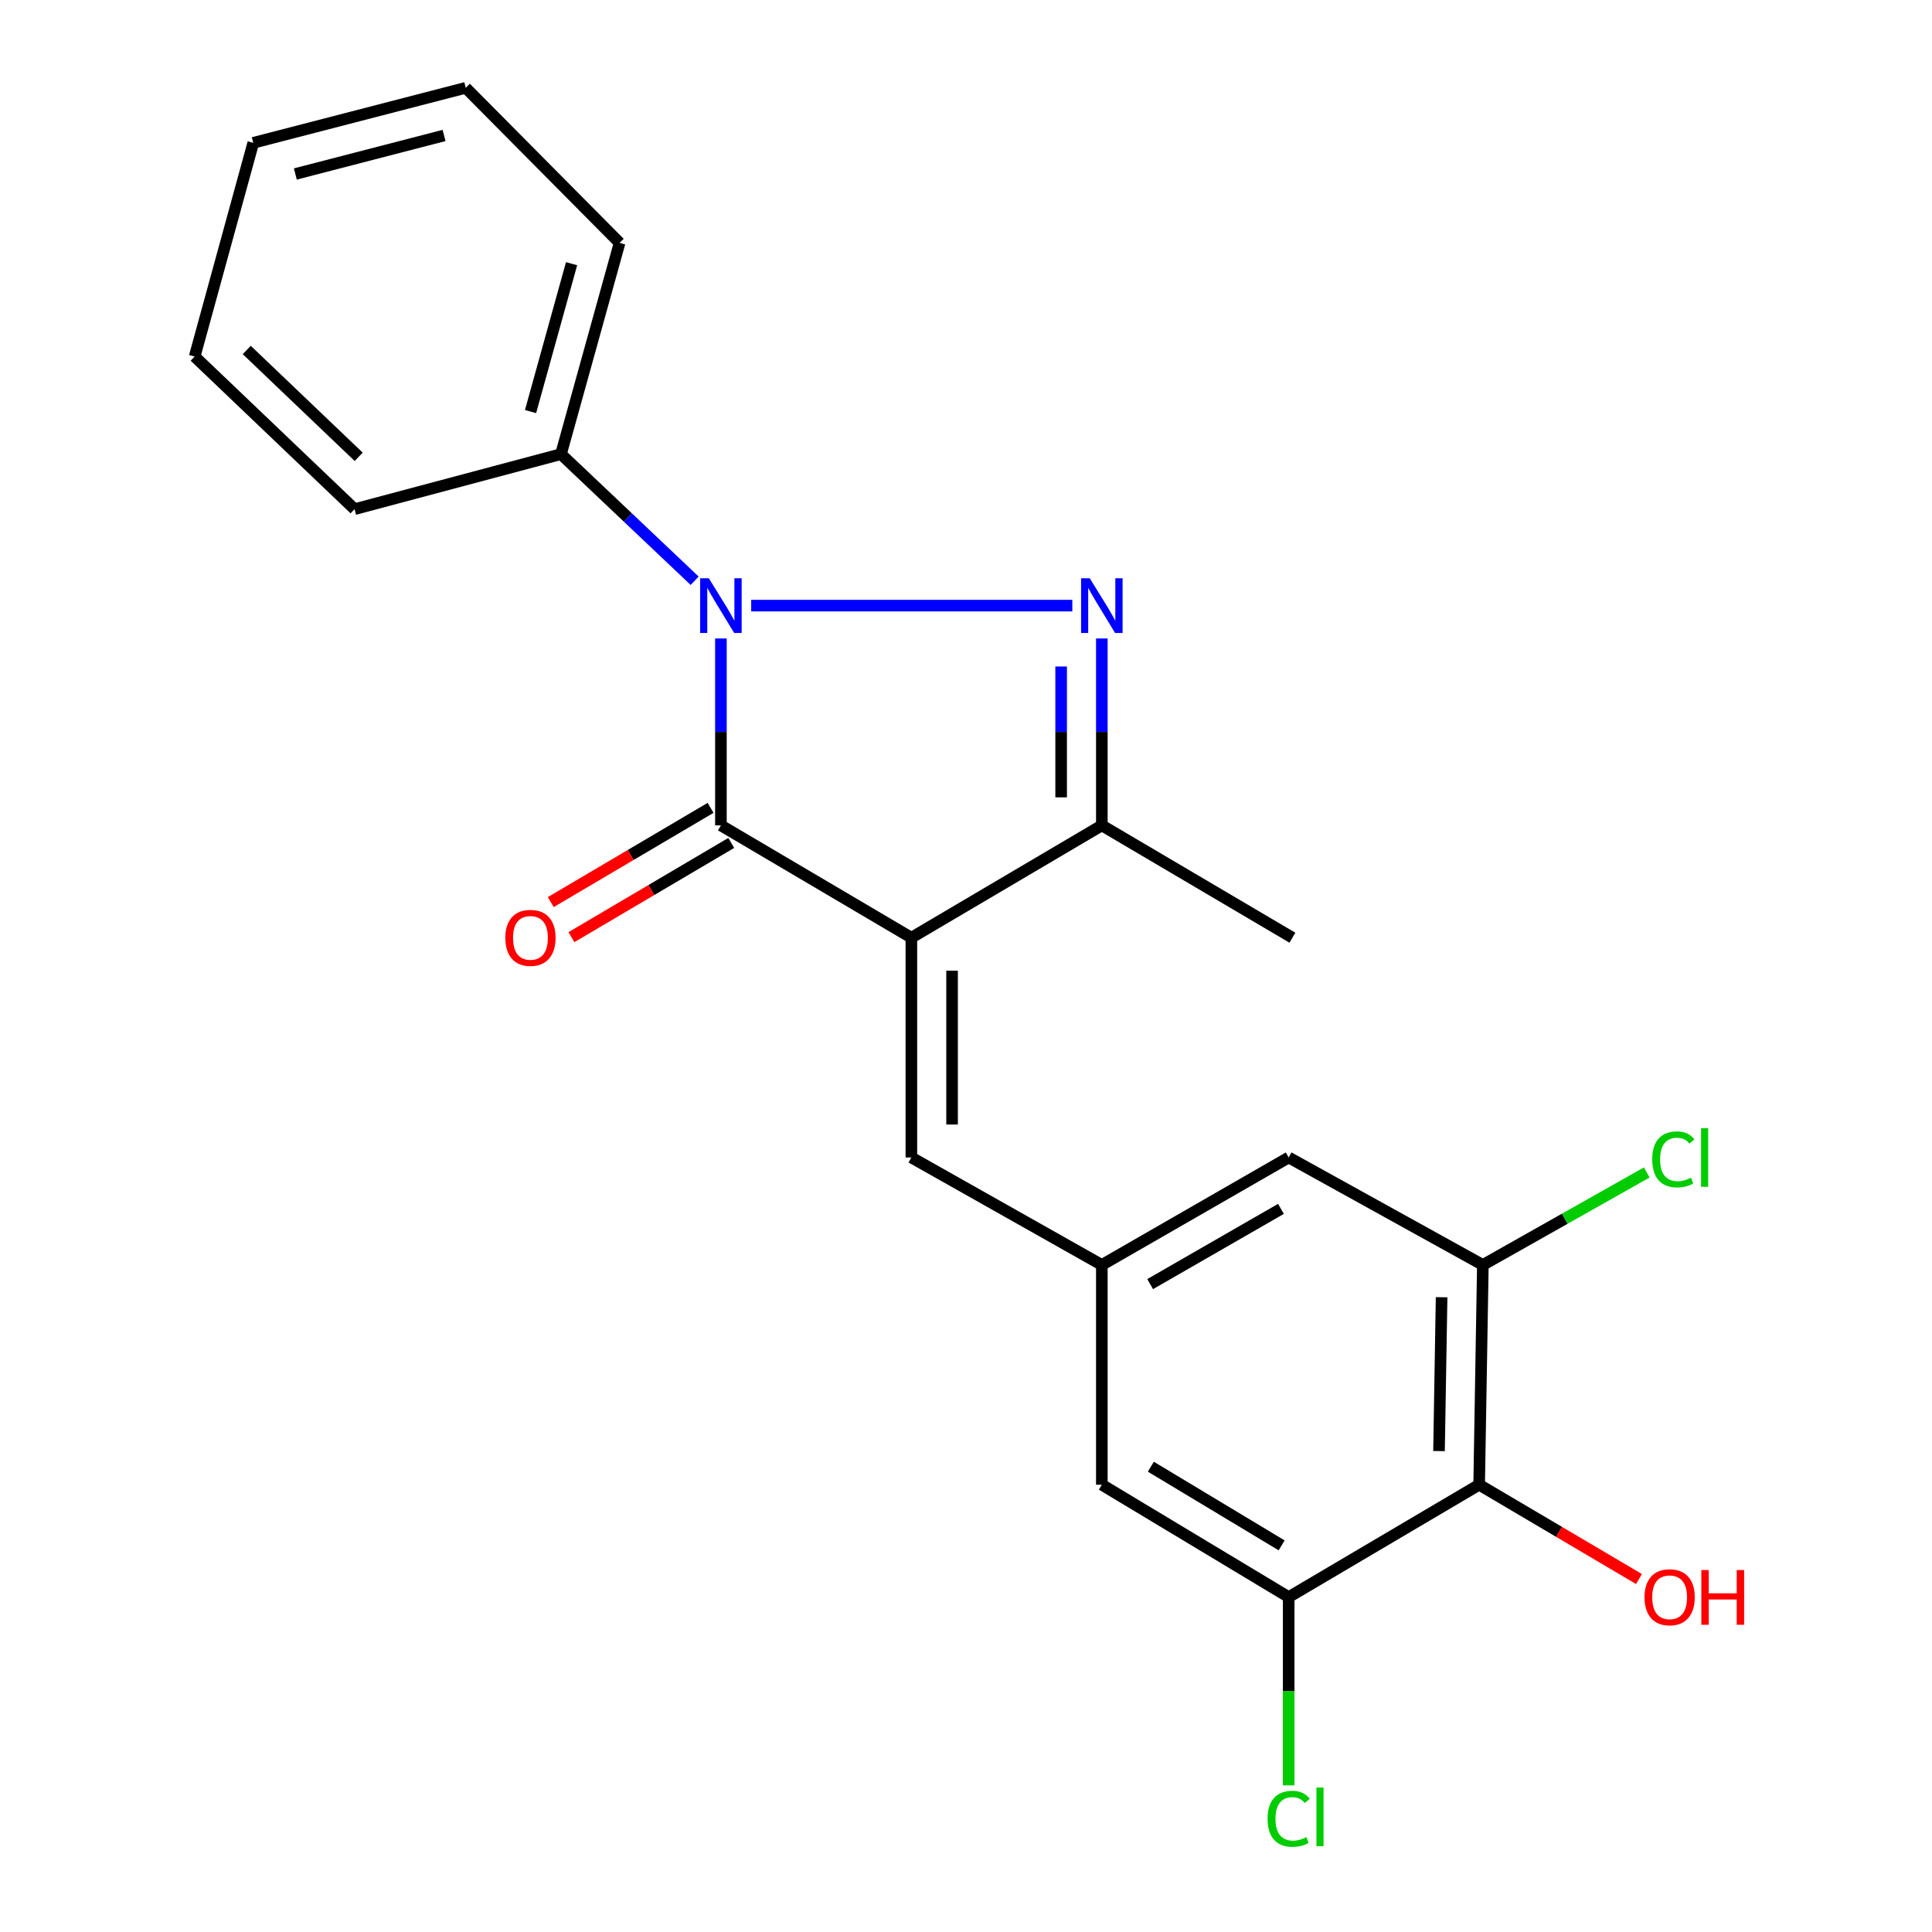<?xml version='1.0' encoding='iso-8859-1'?>
<svg version='1.1' baseProfile='full'
              xmlns='http://www.w3.org/2000/svg'
                      xmlns:rdkit='http://www.rdkit.org/xml'
                      xmlns:xlink='http://www.w3.org/1999/xlink'
                  xml:space='preserve'
width='1000px' height='1000px' viewBox='0 0 1000 1000'>
<!-- END OF HEADER -->
<rect style='opacity:1.0;fill:#FFFFFF;stroke:none' width='1000' height='1000' x='0' y='0'> </rect>
<path class='bond-1' d='M 471.727,485.354 L 373.143,427.219' style='fill:none;fill-rule:evenodd;stroke:#000000;stroke-width:6px;stroke-linecap:butt;stroke-linejoin:miter;stroke-opacity:1' />
<path class='bond-3' d='M 471.727,485.354 L 570.31,427.219' style='fill:none;fill-rule:evenodd;stroke:#000000;stroke-width:6px;stroke-linecap:butt;stroke-linejoin:miter;stroke-opacity:1' />
<path class='bond-4' d='M 471.727,485.354 L 471.727,599.106' style='fill:none;fill-rule:evenodd;stroke:#000000;stroke-width:6px;stroke-linecap:butt;stroke-linejoin:miter;stroke-opacity:1' />
<path class='bond-4' d='M 492.794,502.417 L 492.794,582.043' style='fill:none;fill-rule:evenodd;stroke:#000000;stroke-width:6px;stroke-linecap:butt;stroke-linejoin:miter;stroke-opacity:1' />
<path class='bond-0' d='M 373.143,330.471 L 373.143,378.845' style='fill:none;fill-rule:evenodd;stroke:#0000FF;stroke-width:6px;stroke-linecap:butt;stroke-linejoin:miter;stroke-opacity:1' />
<path class='bond-0' d='M 373.143,378.845 L 373.143,427.219' style='fill:none;fill-rule:evenodd;stroke:#000000;stroke-width:6px;stroke-linecap:butt;stroke-linejoin:miter;stroke-opacity:1' />
<path class='bond-9' d='M 359.552,300.595 L 324.956,267.828' style='fill:none;fill-rule:evenodd;stroke:#0000FF;stroke-width:6px;stroke-linecap:butt;stroke-linejoin:miter;stroke-opacity:1' />
<path class='bond-9' d='M 324.956,267.828 L 290.36,235.061' style='fill:none;fill-rule:evenodd;stroke:#000000;stroke-width:6px;stroke-linecap:butt;stroke-linejoin:miter;stroke-opacity:1' />
<path class='bond-22' d='M 388.812,313.467 L 555.033,313.467' style='fill:none;fill-rule:evenodd;stroke:#0000FF;stroke-width:6px;stroke-linecap:butt;stroke-linejoin:miter;stroke-opacity:1' />
<path class='bond-10' d='M 367.792,418.146 L 326.431,442.536' style='fill:none;fill-rule:evenodd;stroke:#000000;stroke-width:6px;stroke-linecap:butt;stroke-linejoin:miter;stroke-opacity:1' />
<path class='bond-10' d='M 326.431,442.536 L 285.07,466.927' style='fill:none;fill-rule:evenodd;stroke:#FF0000;stroke-width:6px;stroke-linecap:butt;stroke-linejoin:miter;stroke-opacity:1' />
<path class='bond-10' d='M 378.494,436.293 L 337.132,460.684' style='fill:none;fill-rule:evenodd;stroke:#000000;stroke-width:6px;stroke-linecap:butt;stroke-linejoin:miter;stroke-opacity:1' />
<path class='bond-10' d='M 337.132,460.684 L 295.771,485.074' style='fill:none;fill-rule:evenodd;stroke:#FF0000;stroke-width:6px;stroke-linecap:butt;stroke-linejoin:miter;stroke-opacity:1' />
<path class='bond-2' d='M 570.31,330.471 L 570.31,378.845' style='fill:none;fill-rule:evenodd;stroke:#0000FF;stroke-width:6px;stroke-linecap:butt;stroke-linejoin:miter;stroke-opacity:1' />
<path class='bond-2' d='M 570.31,378.845 L 570.31,427.219' style='fill:none;fill-rule:evenodd;stroke:#000000;stroke-width:6px;stroke-linecap:butt;stroke-linejoin:miter;stroke-opacity:1' />
<path class='bond-2' d='M 549.243,344.983 L 549.243,378.845' style='fill:none;fill-rule:evenodd;stroke:#0000FF;stroke-width:6px;stroke-linecap:butt;stroke-linejoin:miter;stroke-opacity:1' />
<path class='bond-2' d='M 549.243,378.845 L 549.243,412.707' style='fill:none;fill-rule:evenodd;stroke:#000000;stroke-width:6px;stroke-linecap:butt;stroke-linejoin:miter;stroke-opacity:1' />
<path class='bond-16' d='M 570.31,427.219 L 668.941,485.354' style='fill:none;fill-rule:evenodd;stroke:#000000;stroke-width:6px;stroke-linecap:butt;stroke-linejoin:miter;stroke-opacity:1' />
<path class='bond-8' d='M 471.727,599.106 L 570.31,654.736' style='fill:none;fill-rule:evenodd;stroke:#000000;stroke-width:6px;stroke-linecap:butt;stroke-linejoin:miter;stroke-opacity:1' />
<path class='bond-5' d='M 765.605,768.488 L 767.525,654.736' style='fill:none;fill-rule:evenodd;stroke:#000000;stroke-width:6px;stroke-linecap:butt;stroke-linejoin:miter;stroke-opacity:1' />
<path class='bond-5' d='M 744.829,751.07 L 746.172,671.443' style='fill:none;fill-rule:evenodd;stroke:#000000;stroke-width:6px;stroke-linecap:butt;stroke-linejoin:miter;stroke-opacity:1' />
<path class='bond-15' d='M 765.605,768.488 L 806.972,792.894' style='fill:none;fill-rule:evenodd;stroke:#000000;stroke-width:6px;stroke-linecap:butt;stroke-linejoin:miter;stroke-opacity:1' />
<path class='bond-15' d='M 806.972,792.894 L 848.339,817.299' style='fill:none;fill-rule:evenodd;stroke:#FF0000;stroke-width:6px;stroke-linecap:butt;stroke-linejoin:miter;stroke-opacity:1' />
<path class='bond-23' d='M 765.605,768.488 L 667.022,826.658' style='fill:none;fill-rule:evenodd;stroke:#000000;stroke-width:6px;stroke-linecap:butt;stroke-linejoin:miter;stroke-opacity:1' />
<path class='bond-6' d='M 767.525,654.736 L 667.022,599.106' style='fill:none;fill-rule:evenodd;stroke:#000000;stroke-width:6px;stroke-linecap:butt;stroke-linejoin:miter;stroke-opacity:1' />
<path class='bond-13' d='M 767.525,654.736 L 809.942,630.8' style='fill:none;fill-rule:evenodd;stroke:#000000;stroke-width:6px;stroke-linecap:butt;stroke-linejoin:miter;stroke-opacity:1' />
<path class='bond-13' d='M 809.942,630.8 L 852.359,606.865' style='fill:none;fill-rule:evenodd;stroke:#00CC00;stroke-width:6px;stroke-linecap:butt;stroke-linejoin:miter;stroke-opacity:1' />
<path class='bond-7' d='M 667.022,826.658 L 570.31,768.488' style='fill:none;fill-rule:evenodd;stroke:#000000;stroke-width:6px;stroke-linecap:butt;stroke-linejoin:miter;stroke-opacity:1' />
<path class='bond-7' d='M 663.374,799.879 L 595.676,759.16' style='fill:none;fill-rule:evenodd;stroke:#000000;stroke-width:6px;stroke-linecap:butt;stroke-linejoin:miter;stroke-opacity:1' />
<path class='bond-14' d='M 667.022,826.658 L 667.022,875.387' style='fill:none;fill-rule:evenodd;stroke:#000000;stroke-width:6px;stroke-linecap:butt;stroke-linejoin:miter;stroke-opacity:1' />
<path class='bond-14' d='M 667.022,875.387 L 667.022,924.117' style='fill:none;fill-rule:evenodd;stroke:#00CC00;stroke-width:6px;stroke-linecap:butt;stroke-linejoin:miter;stroke-opacity:1' />
<path class='bond-11' d='M 570.31,654.736 L 570.31,768.488' style='fill:none;fill-rule:evenodd;stroke:#000000;stroke-width:6px;stroke-linecap:butt;stroke-linejoin:miter;stroke-opacity:1' />
<path class='bond-12' d='M 570.31,654.736 L 667.022,599.106' style='fill:none;fill-rule:evenodd;stroke:#000000;stroke-width:6px;stroke-linecap:butt;stroke-linejoin:miter;stroke-opacity:1' />
<path class='bond-12' d='M 595.322,664.653 L 663.019,625.712' style='fill:none;fill-rule:evenodd;stroke:#000000;stroke-width:6px;stroke-linecap:butt;stroke-linejoin:miter;stroke-opacity:1' />
<path class='bond-17' d='M 290.36,235.061 L 320.697,125.721' style='fill:none;fill-rule:evenodd;stroke:#000000;stroke-width:6px;stroke-linecap:butt;stroke-linejoin:miter;stroke-opacity:1' />
<path class='bond-17' d='M 274.61,213.028 L 295.846,136.49' style='fill:none;fill-rule:evenodd;stroke:#000000;stroke-width:6px;stroke-linecap:butt;stroke-linejoin:miter;stroke-opacity:1' />
<path class='bond-18' d='M 290.36,235.061 L 183.524,263.537' style='fill:none;fill-rule:evenodd;stroke:#000000;stroke-width:6px;stroke-linecap:butt;stroke-linejoin:miter;stroke-opacity:1' />
<path class='bond-20' d='M 320.697,125.721 L 241.062,45.455' style='fill:none;fill-rule:evenodd;stroke:#000000;stroke-width:6px;stroke-linecap:butt;stroke-linejoin:miter;stroke-opacity:1' />
<path class='bond-19' d='M 183.524,263.537 L 100.753,184.535' style='fill:none;fill-rule:evenodd;stroke:#000000;stroke-width:6px;stroke-linecap:butt;stroke-linejoin:miter;stroke-opacity:1' />
<path class='bond-19' d='M 185.655,236.447 L 127.715,181.145' style='fill:none;fill-rule:evenodd;stroke:#000000;stroke-width:6px;stroke-linecap:butt;stroke-linejoin:miter;stroke-opacity:1' />
<path class='bond-21' d='M 100.753,184.535 L 131.09,73.931' style='fill:none;fill-rule:evenodd;stroke:#000000;stroke-width:6px;stroke-linecap:butt;stroke-linejoin:miter;stroke-opacity:1' />
<path class='bond-24' d='M 241.062,45.455 L 131.09,73.931' style='fill:none;fill-rule:evenodd;stroke:#000000;stroke-width:6px;stroke-linecap:butt;stroke-linejoin:miter;stroke-opacity:1' />
<path class='bond-24' d='M 229.847,70.121 L 152.867,90.054' style='fill:none;fill-rule:evenodd;stroke:#000000;stroke-width:6px;stroke-linecap:butt;stroke-linejoin:miter;stroke-opacity:1' />
<path  class='atom-1' d='M 366.883 299.307
L 376.163 314.307
Q 377.083 315.787, 378.563 318.467
Q 380.043 321.147, 380.123 321.307
L 380.123 299.307
L 383.883 299.307
L 383.883 327.627
L 380.003 327.627
L 370.043 311.227
Q 368.883 309.307, 367.643 307.107
Q 366.443 304.907, 366.083 304.227
L 366.083 327.627
L 362.403 327.627
L 362.403 299.307
L 366.883 299.307
' fill='#0000FF'/>
<path  class='atom-3' d='M 564.05 299.307
L 573.33 314.307
Q 574.25 315.787, 575.73 318.467
Q 577.21 321.147, 577.29 321.307
L 577.29 299.307
L 581.05 299.307
L 581.05 327.627
L 577.17 327.627
L 567.21 311.227
Q 566.05 309.307, 564.81 307.107
Q 563.61 304.907, 563.25 304.227
L 563.25 327.627
L 559.57 327.627
L 559.57 299.307
L 564.05 299.307
' fill='#0000FF'/>
<path  class='atom-11' d='M 261.559 485.434
Q 261.559 478.634, 264.919 474.834
Q 268.279 471.034, 274.559 471.034
Q 280.839 471.034, 284.199 474.834
Q 287.559 478.634, 287.559 485.434
Q 287.559 492.314, 284.159 496.234
Q 280.759 500.114, 274.559 500.114
Q 268.319 500.114, 264.919 496.234
Q 261.559 492.354, 261.559 485.434
M 274.559 496.914
Q 278.879 496.914, 281.199 494.034
Q 283.559 491.114, 283.559 485.434
Q 283.559 479.874, 281.199 477.074
Q 278.879 474.234, 274.559 474.234
Q 270.239 474.234, 267.879 477.034
Q 265.559 479.834, 265.559 485.434
Q 265.559 491.154, 267.879 494.034
Q 270.239 496.914, 274.559 496.914
' fill='#FF0000'/>
<path  class='atom-14' d='M 855.189 600.086
Q 855.189 593.046, 858.469 589.366
Q 861.789 585.646, 868.069 585.646
Q 873.909 585.646, 877.029 589.766
L 874.389 591.926
Q 872.109 588.926, 868.069 588.926
Q 863.789 588.926, 861.509 591.806
Q 859.269 594.646, 859.269 600.086
Q 859.269 605.686, 861.589 608.566
Q 863.949 611.446, 868.509 611.446
Q 871.629 611.446, 875.269 609.566
L 876.389 612.566
Q 874.909 613.526, 872.669 614.086
Q 870.429 614.646, 867.949 614.646
Q 861.789 614.646, 858.469 610.886
Q 855.189 607.126, 855.189 600.086
' fill='#00CC00'/>
<path  class='atom-14' d='M 880.469 583.926
L 884.149 583.926
L 884.149 614.286
L 880.469 614.286
L 880.469 583.926
' fill='#00CC00'/>
<path  class='atom-15' d='M 656.102 941.402
Q 656.102 934.362, 659.382 930.682
Q 662.702 926.962, 668.982 926.962
Q 674.822 926.962, 677.942 931.082
L 675.302 933.242
Q 673.022 930.242, 668.982 930.242
Q 664.702 930.242, 662.422 933.122
Q 660.182 935.962, 660.182 941.402
Q 660.182 947.002, 662.502 949.882
Q 664.862 952.762, 669.422 952.762
Q 672.542 952.762, 676.182 950.882
L 677.302 953.882
Q 675.822 954.842, 673.582 955.402
Q 671.342 955.962, 668.862 955.962
Q 662.702 955.962, 659.382 952.202
Q 656.102 948.442, 656.102 941.402
' fill='#00CC00'/>
<path  class='atom-15' d='M 681.382 925.242
L 685.062 925.242
L 685.062 955.602
L 681.382 955.602
L 681.382 925.242
' fill='#00CC00'/>
<path  class='atom-16' d='M 851.201 826.738
Q 851.201 819.938, 854.561 816.138
Q 857.921 812.338, 864.201 812.338
Q 870.481 812.338, 873.841 816.138
Q 877.201 819.938, 877.201 826.738
Q 877.201 833.618, 873.801 837.538
Q 870.401 841.418, 864.201 841.418
Q 857.961 841.418, 854.561 837.538
Q 851.201 833.658, 851.201 826.738
M 864.201 838.218
Q 868.521 838.218, 870.841 835.338
Q 873.201 832.418, 873.201 826.738
Q 873.201 821.178, 870.841 818.378
Q 868.521 815.538, 864.201 815.538
Q 859.881 815.538, 857.521 818.338
Q 855.201 821.138, 855.201 826.738
Q 855.201 832.458, 857.521 835.338
Q 859.881 838.218, 864.201 838.218
' fill='#FF0000'/>
<path  class='atom-16' d='M 880.601 812.658
L 884.441 812.658
L 884.441 824.698
L 898.921 824.698
L 898.921 812.658
L 902.761 812.658
L 902.761 840.978
L 898.921 840.978
L 898.921 827.898
L 884.441 827.898
L 884.441 840.978
L 880.601 840.978
L 880.601 812.658
' fill='#FF0000'/>
</svg>
